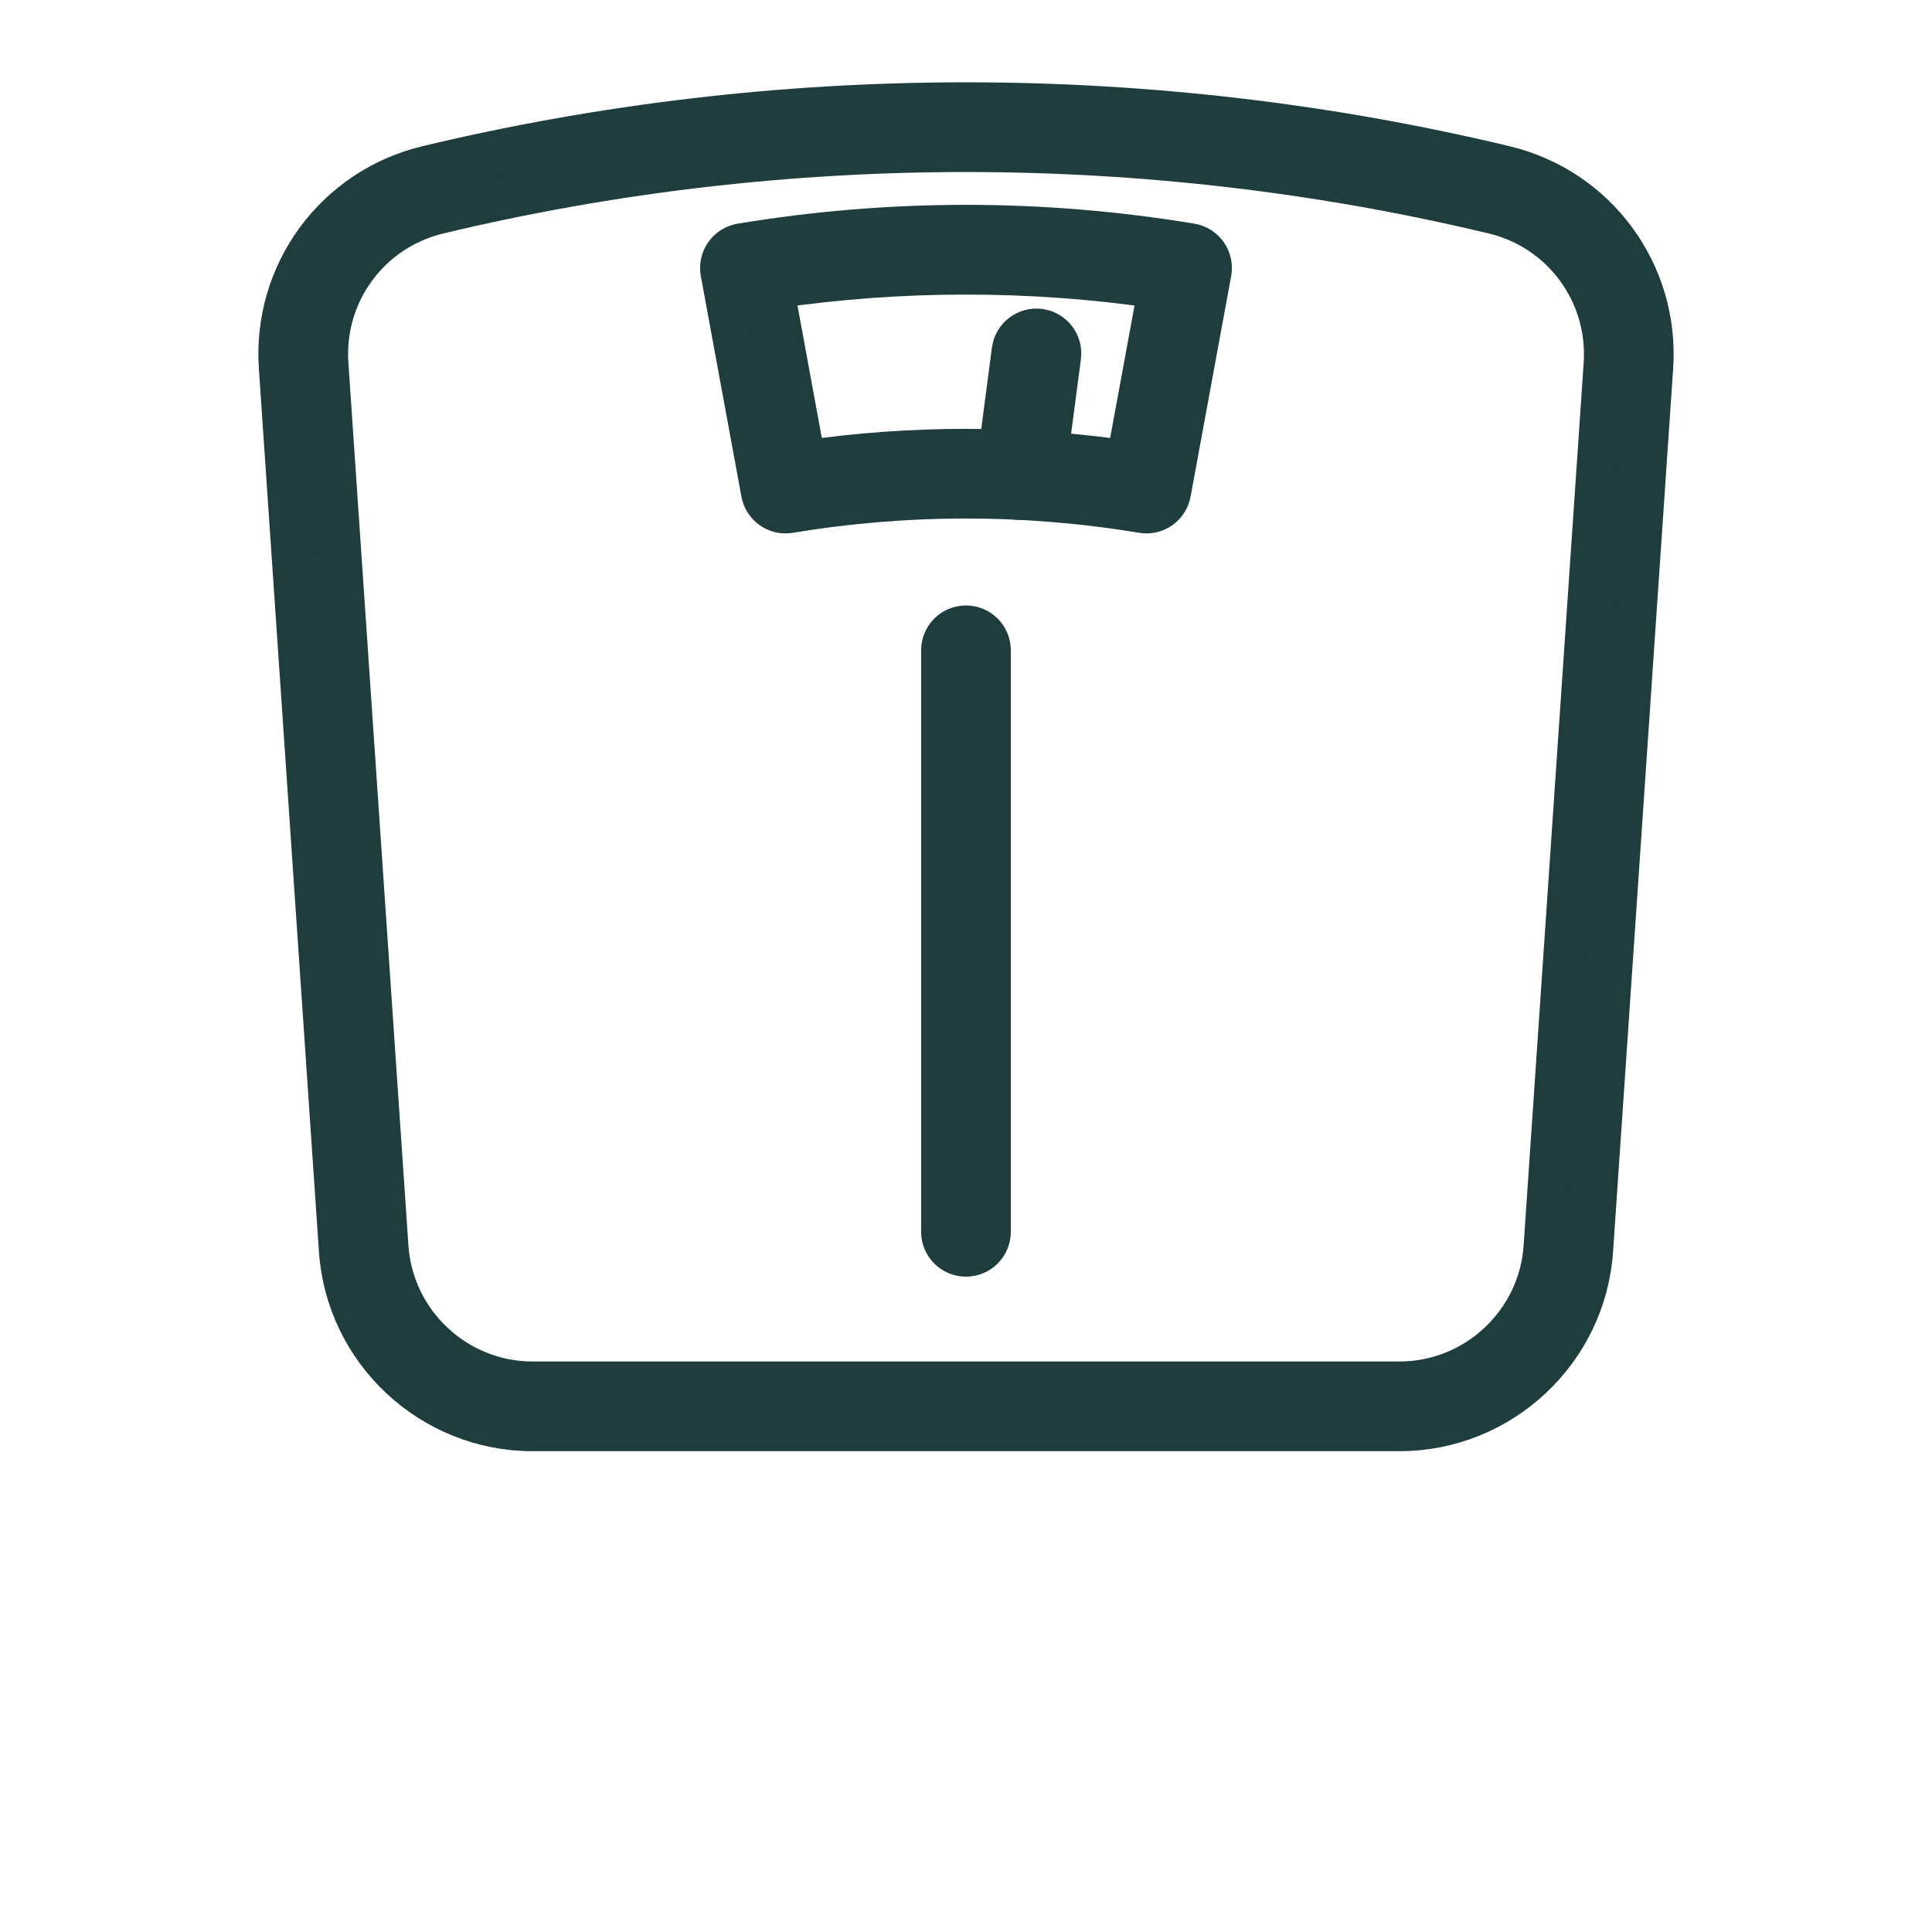 <?xml version="1.0" encoding="UTF-8"?>
<svg width="700pt" height="700pt" version="1.1" viewBox="0 0 700 700" xmlns="http://www.w3.org/2000/svg" xmlns:xlink="http://www.w3.org/1999/xlink">
 <g>
  <path d="m507.09 518.29h-314.17c-36.691 0-67.395-28.676-69.879-65.285l-21.762-319.88c-2.336-34.23 20.199-64.879 53.562-72.867 127.68-30.578 262.64-30.578 390.32 0 33.363 7.988 55.887 38.637 53.566 72.867l-21.766 319.88c-2.484 36.609-33.184 65.285-69.875 65.285zm-157.09-463.46c-64.281 0-128.57 7.484-191.08 22.453-25.035 5.992-41.934 28.988-40.18 54.664l21.762 319.87c1.875 27.453 24.898 48.973 52.422 48.973h314.17c27.535 0 50.559-21.52 52.422-48.973l21.762-319.87c1.738-25.676-15.16-48.672-40.184-54.664-62.516-14.969-126.8-22.453-191.09-22.453z" stroke="#1e3d3c" stroke-width="15" fill="#1e3d3c"/>
  <path d="m415.39 185.77c-0.477 0-0.953-0.043-1.441-0.125-42.438-7.035-85.473-7.035-127.9 0-4.684 0.789-9.168-2.348-10.039-7.047l-14.711-79.941c-0.422-2.309 0.094-4.688 1.453-6.617 1.344-1.914 3.422-3.223 5.734-3.602 54.094-8.953 108.93-8.953 163.03 0 2.309 0.379 4.371 1.688 5.731 3.602 1.348 1.914 1.875 4.309 1.453 6.617l-14.711 79.941c-0.789 4.211-4.457 7.172-8.598 7.172zm-65.398-22.887c19.469 0 38.949 1.395 58.32 4.195l11.547-62.746c-46.391-6.805-93.297-6.805-139.71 0l11.531 62.746c19.371-2.812 38.852-4.195 58.316-4.195z" stroke="#1e3d3c" stroke-width="15" fill="#1e3d3c"/>
  <path d="m369.74 180.88c-0.383 0-0.762-0.031-1.156-0.07-4.793-0.637-8.164-5.023-7.539-9.82l5.785-44.082c0.641-4.793 5.043-8.148 9.824-7.535 4.793 0.637 8.164 5.023 7.539 9.82l-5.801 44.078c-0.57 4.402-4.332 7.609-8.652 7.609z" stroke="#1e3d3c" stroke-width="15" fill="#1e3d3c"/>
  <path d="m349.99 455.06c-4.836 0-8.75-3.926-8.75-8.746v-210.7c0-4.824 3.926-8.746 8.75-8.746 4.824 0 8.75 3.922 8.75 8.746v210.7c0 4.82-3.914 8.746-8.75 8.746z" stroke="#1e3d3c" stroke-width="15" fill="#1e3d3c"/>
 </g>
</svg>
